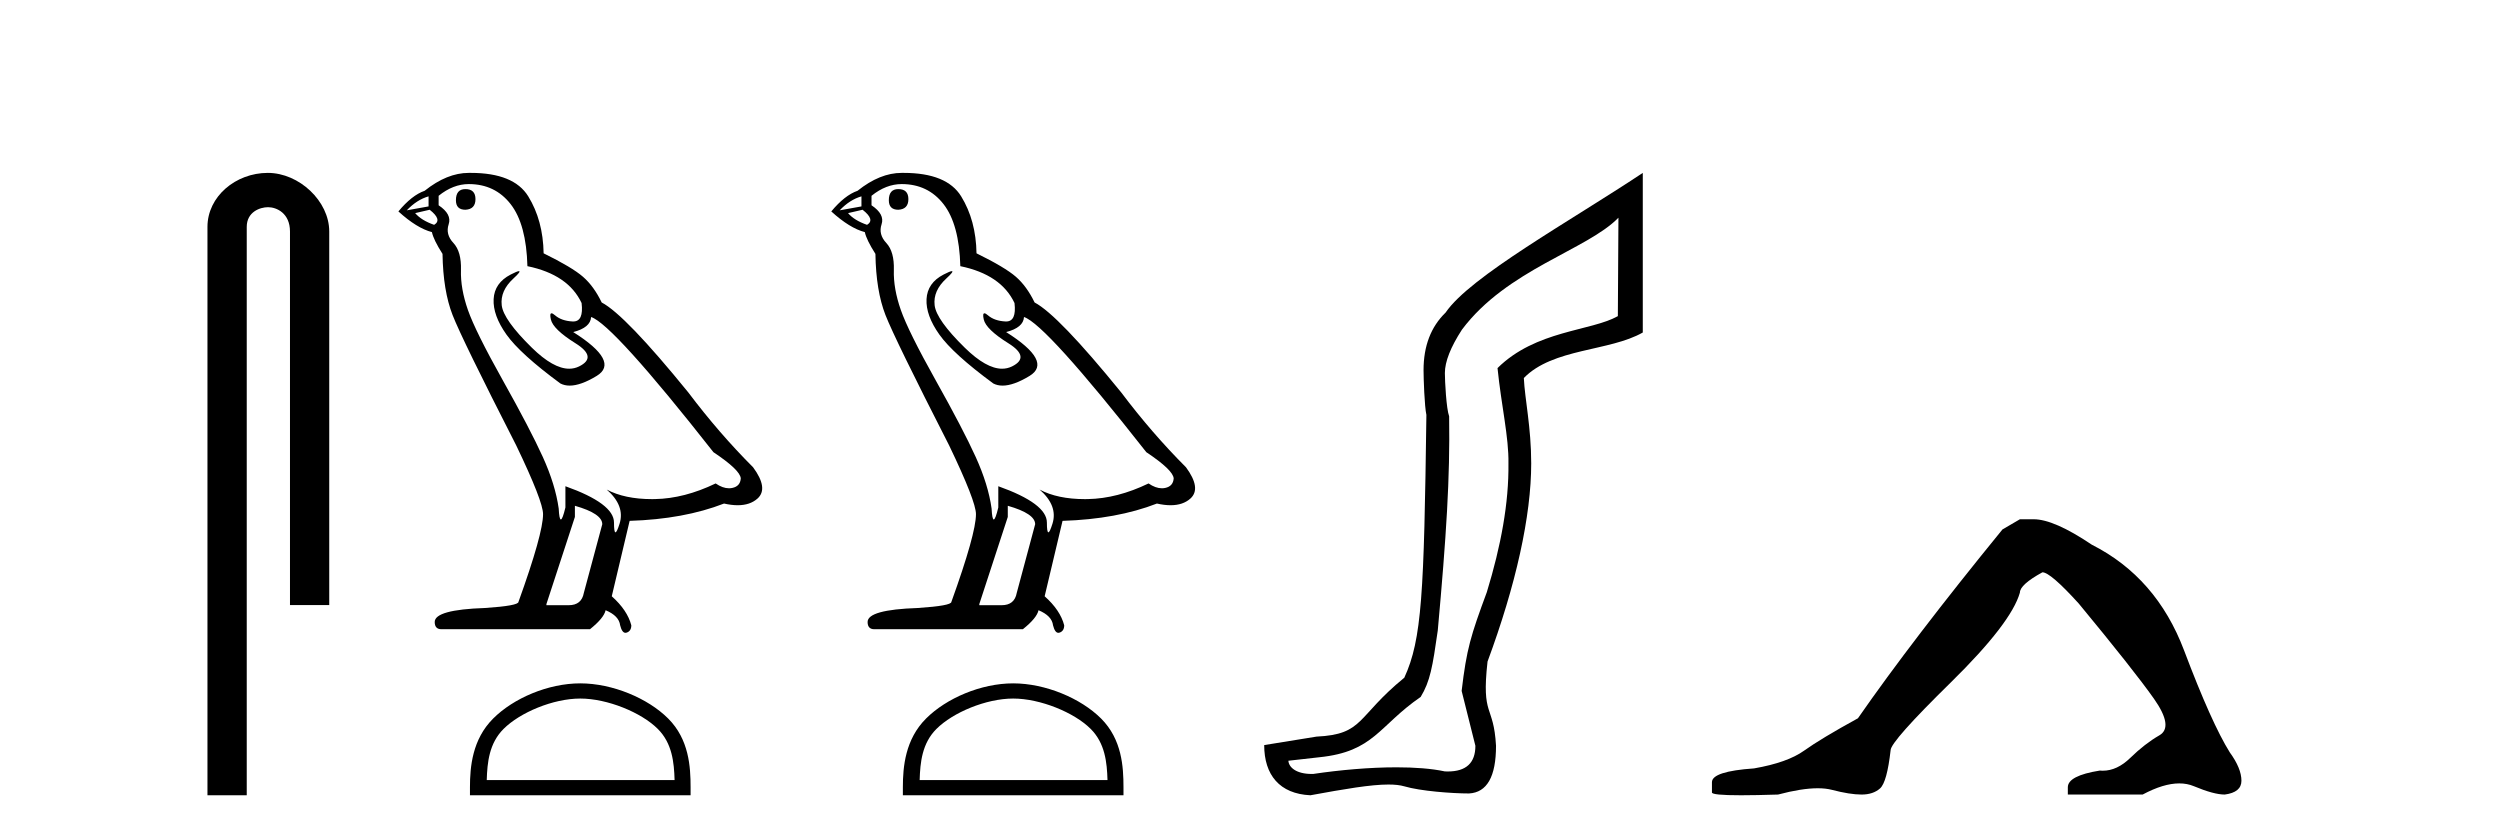 <?xml version='1.0' encoding='UTF-8' standalone='yes'?><svg xmlns='http://www.w3.org/2000/svg' xmlns:xlink='http://www.w3.org/1999/xlink' width='122.0' height='41.0' ><path d='M 13.069 8.437 C 11.5 8.437 10.124 9.591 10.124 11.072 L 10.124 38.809 L 12.041 38.809 L 12.041 11.072 C 12.041 10.346 12.68 10.111 13.081 10.111 C 13.502 10.111 14.151 10.406 14.151 11.296 L 14.151 29.526 L 16.067 29.526 L 16.067 11.296 C 16.067 9.813 14.598 8.437 13.069 8.437 Z' style='fill:#000000;stroke:none' /><path d='M 22.713 9.228 Q 22.249 9.228 22.249 9.773 Q 22.249 10.236 22.713 10.236 Q 23.203 10.209 23.203 9.718 Q 23.203 9.228 22.713 9.228 ZM 20.914 9.582 L 20.914 10.073 L 19.851 10.264 Q 20.342 9.746 20.914 9.582 ZM 20.968 10.236 Q 21.595 10.727 21.186 10.972 Q 20.56 10.754 20.26 10.4 L 20.968 10.236 ZM 22.876 8.983 Q 24.157 8.983 24.921 9.964 Q 25.684 10.945 25.738 12.989 Q 27.728 13.398 28.382 14.788 Q 28.488 15.688 27.977 15.688 Q 27.962 15.688 27.946 15.688 Q 27.401 15.66 27.087 15.388 Q 26.973 15.289 26.915 15.289 Q 26.814 15.289 26.883 15.592 Q 26.992 16.069 28.082 16.751 Q 29.173 17.432 28.259 17.882 Q 28.033 17.993 27.777 17.993 Q 27.001 17.993 25.956 16.969 Q 24.566 15.606 24.484 14.897 Q 24.403 14.189 25.057 13.589 Q 25.446 13.232 25.324 13.232 Q 25.241 13.232 24.921 13.398 Q 24.13 13.807 24.089 14.597 Q 24.048 15.388 24.716 16.328 Q 25.384 17.268 27.346 18.713 Q 27.547 18.818 27.801 18.818 Q 28.34 18.818 29.118 18.345 Q 30.263 17.65 27.973 16.205 Q 28.818 15.987 28.846 15.47 Q 29.908 15.824 34.815 22.066 Q 36.123 22.938 36.15 23.347 Q 36.123 23.728 35.741 23.81 Q 35.66 23.828 35.575 23.828 Q 35.266 23.828 34.924 23.592 Q 33.397 24.328 31.966 24.355 Q 31.891 24.357 31.817 24.357 Q 30.487 24.357 29.609 23.892 L 29.609 23.892 Q 30.508 24.682 30.236 25.554 Q 30.103 25.977 30.035 25.977 Q 29.963 25.977 29.963 25.5 Q 29.963 24.573 27.592 23.728 L 27.592 24.764 Q 27.452 25.35 27.37 25.35 Q 27.291 25.35 27.265 24.818 Q 27.101 23.646 26.488 22.297 Q 25.875 20.948 24.539 18.563 Q 23.203 16.178 22.835 15.129 Q 22.468 14.079 22.495 13.18 Q 22.522 12.281 22.127 11.858 Q 21.732 11.436 21.895 10.945 Q 22.059 10.454 21.405 10.018 L 21.405 9.555 Q 22.113 8.983 22.876 8.983 ZM 28.055 24.682 Q 29.391 25.064 29.391 25.582 L 28.491 28.934 Q 28.382 29.534 27.755 29.534 L 26.665 29.534 L 26.665 29.479 L 28.055 25.227 L 28.055 24.682 ZM 22.975 8.437 Q 22.926 8.437 22.876 8.437 Q 21.813 8.437 20.723 9.31 Q 20.096 9.528 19.442 10.318 Q 20.342 11.136 21.077 11.327 Q 21.159 11.708 21.595 12.39 Q 21.623 14.189 22.086 15.374 Q 22.549 16.56 25.193 21.739 Q 26.501 24.464 26.501 25.091 Q 26.501 26.045 25.302 29.37 Q 25.302 29.561 23.667 29.67 Q 21.214 29.752 21.214 30.352 Q 21.214 30.706 21.541 30.706 L 28.791 30.706 Q 29.472 30.161 29.554 29.779 Q 30.208 30.052 30.263 30.515 Q 30.355 30.882 30.524 30.882 Q 30.555 30.882 30.59 30.869 Q 30.808 30.788 30.808 30.515 Q 30.617 29.779 29.854 29.098 L 30.726 25.418 Q 33.37 25.336 35.333 24.573 Q 35.696 24.655 35.999 24.655 Q 36.604 24.655 36.968 24.328 Q 37.513 23.837 36.75 22.802 Q 35.087 21.139 33.588 19.149 Q 30.508 15.361 29.363 14.761 Q 28.982 13.97 28.45 13.507 Q 27.919 13.044 26.529 12.362 Q 26.501 10.754 25.779 9.582 Q 25.073 8.437 22.975 8.437 Z' style='fill:#000000;stroke:none' /><path d='M 28.317 34.089 C 29.642 34.089 31.299 34.77 32.101 35.572 C 32.803 36.273 32.895 37.204 32.92 38.068 L 23.753 38.068 C 23.779 37.204 23.871 36.273 24.573 35.572 C 25.375 34.77 26.993 34.089 28.317 34.089 ZM 28.317 33.348 C 26.746 33.348 25.056 34.074 24.066 35.065 C 23.049 36.081 22.934 37.418 22.934 38.419 L 22.934 38.809 L 33.701 38.809 L 33.701 38.419 C 33.701 37.418 33.624 36.081 32.608 35.065 C 31.618 34.074 29.888 33.348 28.317 33.348 Z' style='fill:#000000;stroke:none' /><path d='M 43.838 9.228 Q 43.375 9.228 43.375 9.773 Q 43.375 10.236 43.838 10.236 Q 44.329 10.209 44.329 9.718 Q 44.329 9.228 43.838 9.228 ZM 42.039 9.582 L 42.039 10.073 L 40.976 10.264 Q 41.467 9.746 42.039 9.582 ZM 42.094 10.236 Q 42.721 10.727 42.312 10.972 Q 41.685 10.754 41.385 10.4 L 42.094 10.236 ZM 44.002 8.983 Q 45.283 8.983 46.046 9.964 Q 46.809 10.945 46.864 12.989 Q 48.853 13.398 49.508 14.788 Q 49.613 15.688 49.102 15.688 Q 49.087 15.688 49.071 15.688 Q 48.526 15.66 48.213 15.388 Q 48.099 15.289 48.041 15.289 Q 47.939 15.289 48.008 15.592 Q 48.117 16.069 49.208 16.751 Q 50.298 17.432 49.385 17.882 Q 49.158 17.993 48.902 17.993 Q 48.127 17.993 47.082 16.969 Q 45.692 15.606 45.61 14.897 Q 45.528 14.189 46.182 13.589 Q 46.571 13.232 46.449 13.232 Q 46.366 13.232 46.046 13.398 Q 45.256 13.807 45.215 14.597 Q 45.174 15.388 45.842 16.328 Q 46.509 17.268 48.472 18.713 Q 48.672 18.818 48.926 18.818 Q 49.465 18.818 50.243 18.345 Q 51.388 17.65 49.099 16.205 Q 49.944 15.987 49.971 15.47 Q 51.034 15.824 55.94 22.066 Q 57.248 22.938 57.276 23.347 Q 57.248 23.728 56.867 23.81 Q 56.785 23.828 56.701 23.828 Q 56.392 23.828 56.049 23.592 Q 54.523 24.328 53.092 24.355 Q 53.016 24.357 52.943 24.357 Q 51.612 24.357 50.734 23.892 L 50.734 23.892 Q 51.634 24.682 51.361 25.554 Q 51.229 25.977 51.161 25.977 Q 51.088 25.977 51.088 25.5 Q 51.088 24.573 48.717 23.728 L 48.717 24.764 Q 48.578 25.35 48.495 25.35 Q 48.417 25.35 48.39 24.818 Q 48.227 23.646 47.613 22.297 Q 47 20.948 45.664 18.563 Q 44.329 16.178 43.961 15.129 Q 43.593 14.079 43.62 13.18 Q 43.647 12.281 43.252 11.858 Q 42.857 11.436 43.021 10.945 Q 43.184 10.454 42.53 10.018 L 42.53 9.555 Q 43.239 8.983 44.002 8.983 ZM 49.18 24.682 Q 50.516 25.064 50.516 25.582 L 49.617 28.934 Q 49.508 29.534 48.881 29.534 L 47.79 29.534 L 47.79 29.479 L 49.18 25.227 L 49.18 24.682 ZM 44.1 8.437 Q 44.051 8.437 44.002 8.437 Q 42.939 8.437 41.849 9.31 Q 41.222 9.528 40.567 10.318 Q 41.467 11.136 42.203 11.327 Q 42.285 11.708 42.721 12.39 Q 42.748 14.189 43.211 15.374 Q 43.675 16.56 46.319 21.739 Q 47.627 24.464 47.627 25.091 Q 47.627 26.045 46.428 29.37 Q 46.428 29.561 44.792 29.67 Q 42.339 29.752 42.339 30.352 Q 42.339 30.706 42.666 30.706 L 49.916 30.706 Q 50.598 30.161 50.68 29.779 Q 51.334 30.052 51.388 30.515 Q 51.48 30.882 51.649 30.882 Q 51.681 30.882 51.715 30.869 Q 51.933 30.788 51.933 30.515 Q 51.743 29.779 50.979 29.098 L 51.852 25.418 Q 54.495 25.336 56.458 24.573 Q 56.821 24.655 57.124 24.655 Q 57.73 24.655 58.093 24.328 Q 58.638 23.837 57.875 22.802 Q 56.213 21.139 54.714 19.149 Q 51.634 15.361 50.489 14.761 Q 50.107 13.97 49.576 13.507 Q 49.044 13.044 47.654 12.362 Q 47.627 10.754 46.905 9.582 Q 46.199 8.437 44.1 8.437 Z' style='fill:#000000;stroke:none' /><path d='M 49.443 34.089 C 50.767 34.089 52.425 34.77 53.227 35.572 C 53.928 36.273 54.02 37.204 54.046 38.068 L 44.879 38.068 C 44.905 37.204 44.996 36.273 45.698 35.572 C 46.5 34.77 48.119 34.089 49.443 34.089 ZM 49.443 33.348 C 47.872 33.348 46.182 34.074 45.191 35.065 C 44.175 36.081 44.06 37.418 44.06 38.419 L 44.06 38.809 L 54.826 38.809 L 54.826 38.419 C 54.826 37.418 54.75 36.081 53.734 35.065 C 52.743 34.074 51.014 33.348 49.443 33.348 Z' style='fill:#000000;stroke:none' /><path d='M 78.98 10.624 L 78.951 15.428 C 77.632 16.168 74.953 16.111 73.079 17.962 C 73.264 19.79 73.635 21.341 73.612 22.614 C 73.635 24.534 73.251 26.629 72.557 28.897 C 71.77 31.026 71.57 31.665 71.328 33.716 L 71.999 36.395 C 71.999 37.23 71.55 37.648 70.652 37.648 C 70.605 37.648 70.556 37.647 70.506 37.644 C 69.852 37.504 69.035 37.445 68.149 37.445 C 66.841 37.445 65.385 37.575 64.088 37.768 C 64.061 37.769 64.035 37.769 64.009 37.769 C 63.274 37.769 62.895 37.459 62.873 37.124 L 64.383 36.954 C 67.06 36.68 67.274 35.425 69.329 34.01 C 69.791 33.246 69.908 32.553 70.163 30.771 C 70.58 26.166 70.765 23.326 70.718 20.317 C 70.58 19.947 70.51 18.598 70.51 18.205 C 70.51 17.65 70.788 16.944 71.343 16.087 C 73.542 13.148 77.453 12.197 78.98 10.624 ZM 80.168 8.437 C 76.632 10.791 71.748 13.483 70.545 15.254 C 69.827 15.949 69.469 16.886 69.469 18.066 C 69.469 18.46 69.515 19.832 69.608 20.248 C 69.492 28.973 69.391 31.201 68.53 33.072 C 66.178 34.99 66.57 35.836 64.244 35.947 L 61.693 36.36 C 61.693 37.818 62.445 38.74 63.949 38.809 C 65.622 38.502 66.891 38.285 67.758 38.285 C 68.067 38.285 68.325 38.313 68.531 38.373 C 69.318 38.605 70.853 38.721 71.687 38.721 C 72.566 38.674 73.006 37.899 73.006 36.395 C 72.89 34.335 72.285 35.028 72.592 32.284 C 73.98 28.535 74.723 25.182 74.723 22.614 C 74.723 20.855 74.41 19.466 74.363 18.448 C 75.775 16.99 78.548 17.152 80.168 16.226 L 80.168 8.437 Z' style='fill:#000000;stroke:none' /><path d='M 98.571 25.34 L 97.72 25.837 Q 93.325 31.224 90.667 35.052 Q 88.859 36.045 88.044 36.629 Q 87.229 37.214 85.598 37.498 Q 83.543 37.64 83.543 38.171 L 83.543 38.207 L 83.543 38.668 Q 83.519 38.809 84.96 38.809 Q 85.681 38.809 86.768 38.774 Q 87.926 38.467 88.706 38.467 Q 89.096 38.467 89.391 38.543 Q 90.277 38.774 90.844 38.774 Q 91.411 38.774 91.748 38.473 Q 92.085 38.171 92.262 36.612 Q 92.262 36.186 95.204 33.298 Q 98.146 30.409 98.571 28.92 Q 98.571 28.53 99.67 27.928 Q 100.06 27.928 101.442 29.452 Q 104.136 32.713 105.111 34.095 Q 106.085 35.478 105.376 35.885 Q 104.668 36.293 103.959 36.984 Q 103.316 37.611 102.614 37.611 Q 102.542 37.611 102.47 37.604 Q 100.91 37.852 100.91 38.419 L 100.91 38.774 L 104.561 38.774 Q 105.577 38.23 106.349 38.23 Q 106.735 38.23 107.06 38.366 Q 108.035 38.774 108.566 38.774 Q 109.382 38.668 109.382 38.1 Q 109.382 37.498 108.815 36.718 Q 107.928 35.3 106.582 31.738 Q 105.235 28.176 102.08 26.581 Q 100.237 25.34 99.244 25.34 Z' style='fill:#000000;stroke:none' /></svg>